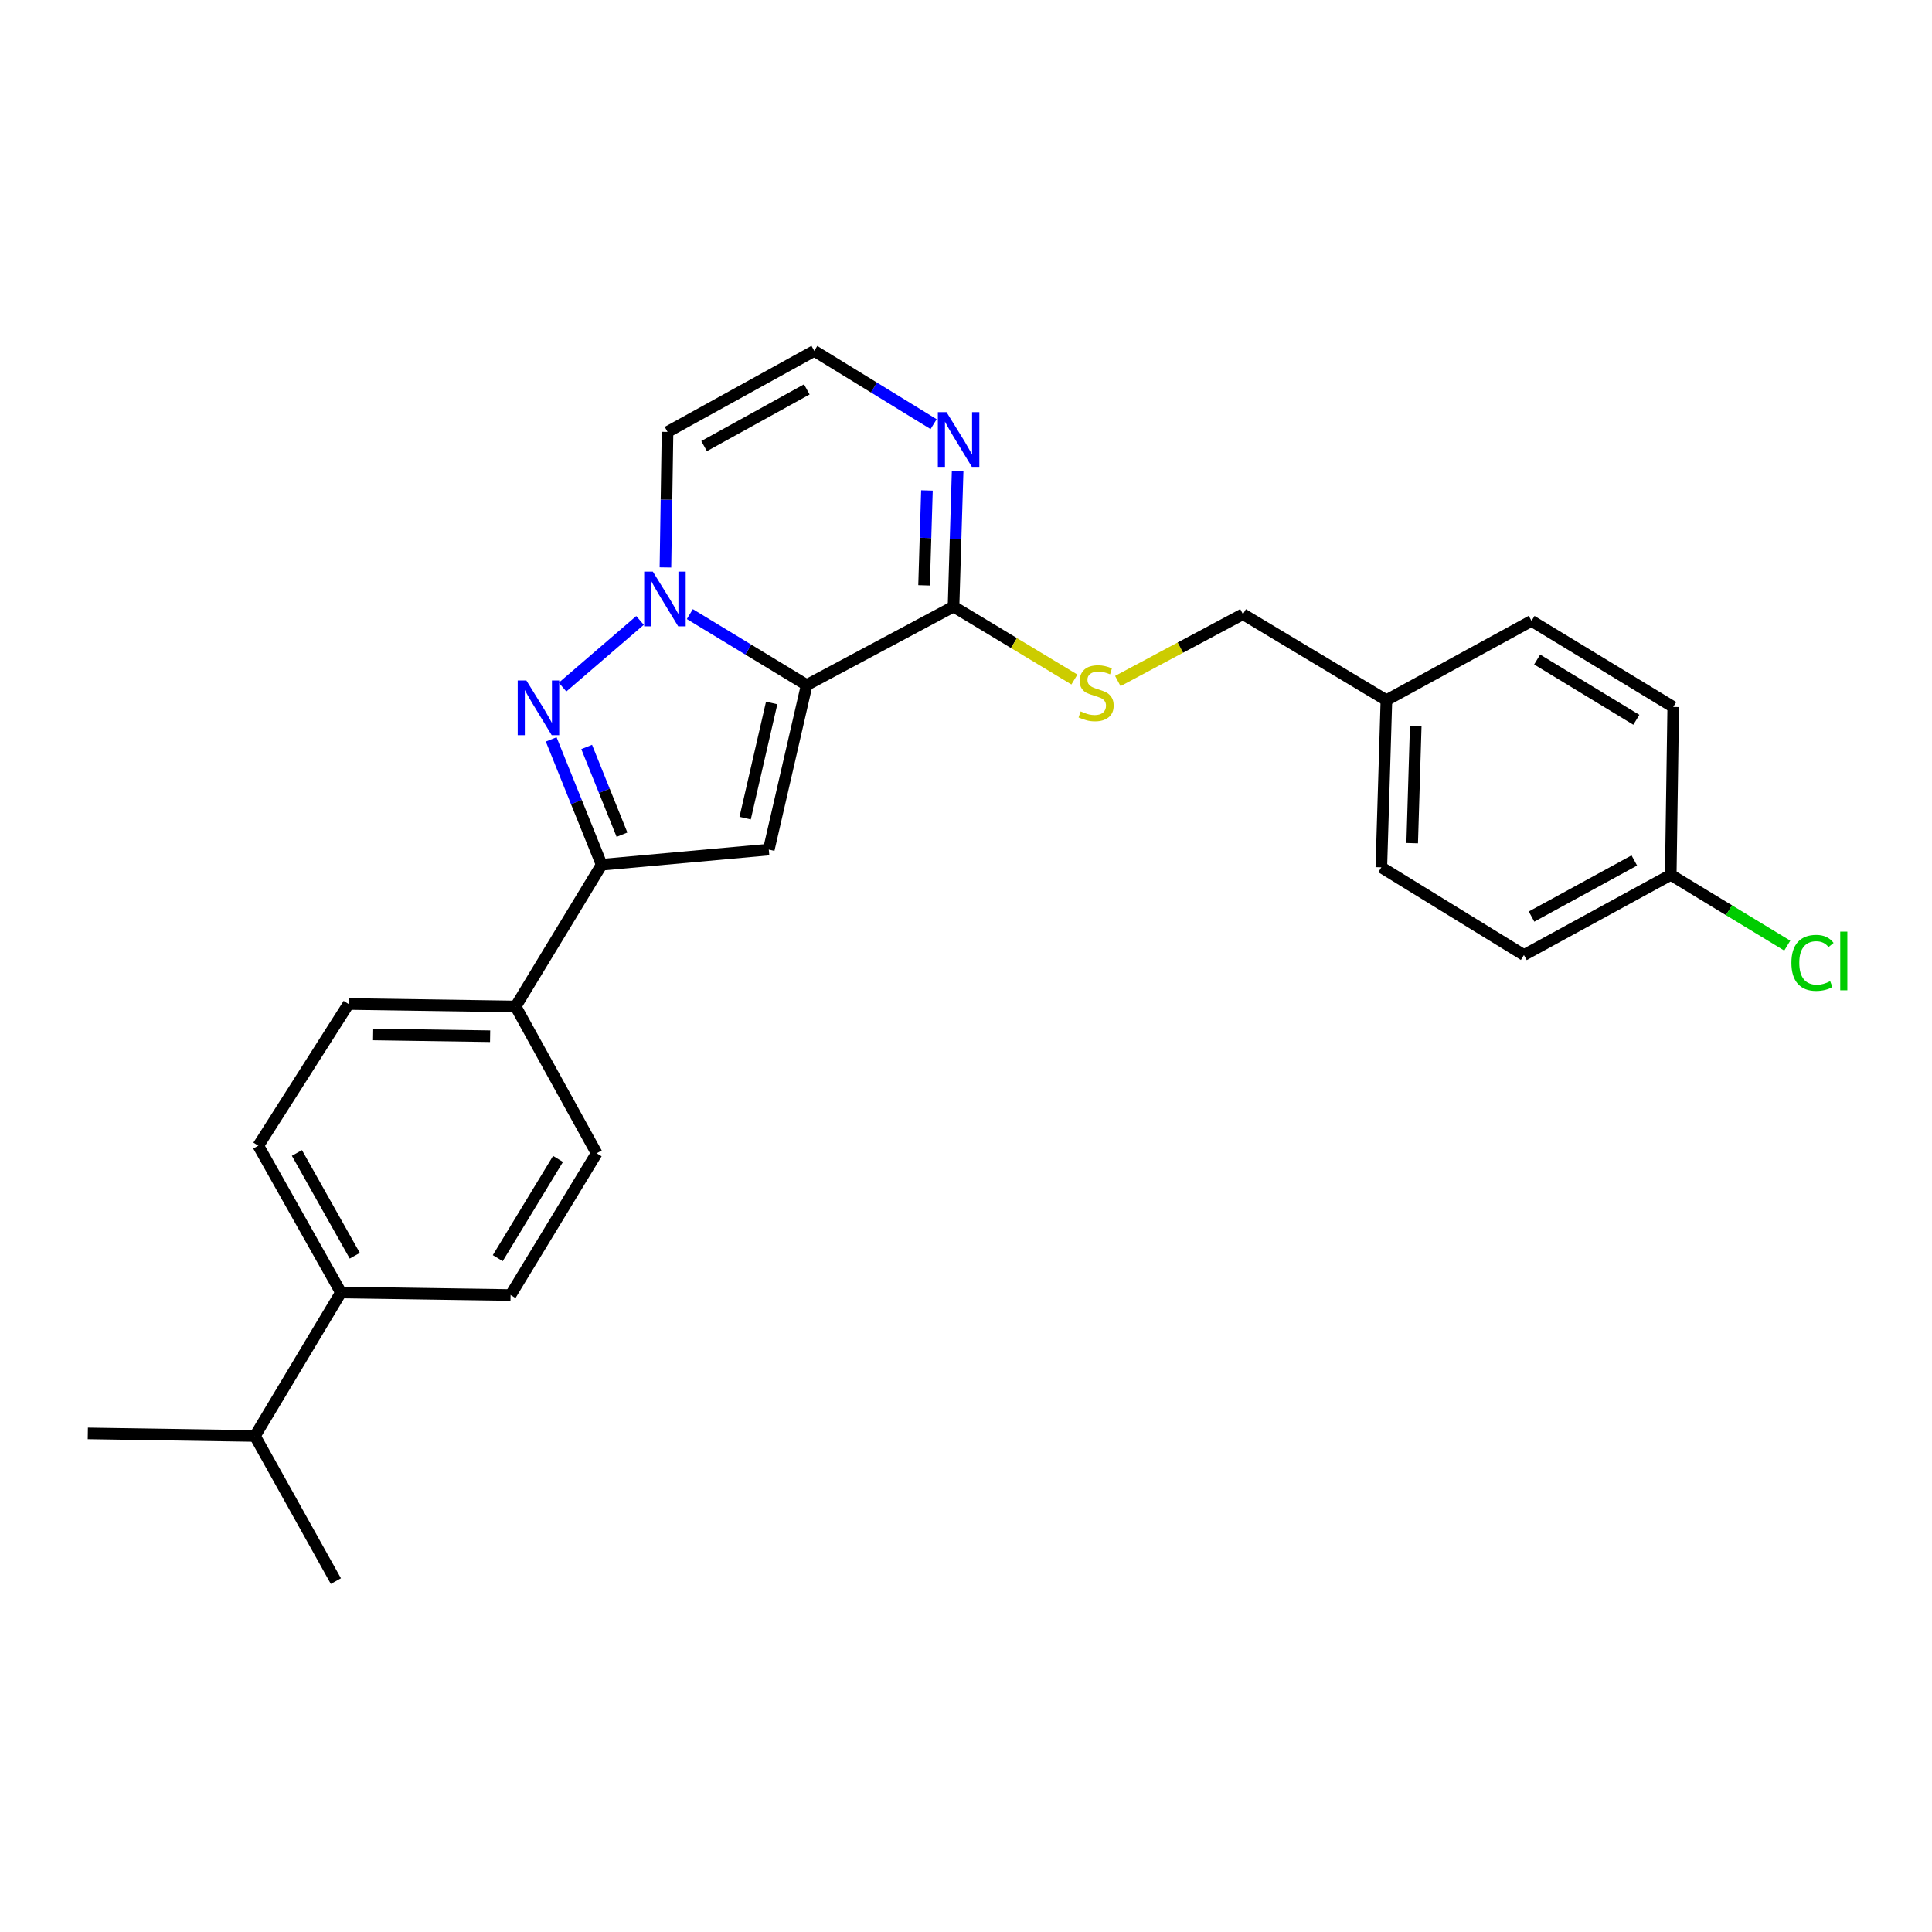<?xml version='1.0' encoding='iso-8859-1'?>
<svg version='1.1' baseProfile='full'
              xmlns='http://www.w3.org/2000/svg'
                      xmlns:rdkit='http://www.rdkit.org/xml'
                      xmlns:xlink='http://www.w3.org/1999/xlink'
                  xml:space='preserve'
width='1000px' height='1000px' viewBox='0 0 1000 1000'>
<!-- END OF HEADER -->
<rect style='opacity:1.0;fill:#FFFFFF;stroke:none' width='1000' height='1000' x='0' y='0'> </rect>
<path class='bond-0' d='M 417.541,354.576 L 387.299,336.213' style='fill:none;fill-rule:evenodd;stroke:#000000;stroke-width:6px;stroke-linecap:butt;stroke-linejoin:miter;stroke-opacity:1' />
<path class='bond-0' d='M 387.299,336.213 L 357.057,317.851' style='fill:none;fill-rule:evenodd;stroke:#0000FF;stroke-width:6px;stroke-linecap:butt;stroke-linejoin:miter;stroke-opacity:1' />
<path class='bond-2' d='M 417.541,354.576 L 397.92,439.743' style='fill:none;fill-rule:evenodd;stroke:#000000;stroke-width:6px;stroke-linecap:butt;stroke-linejoin:miter;stroke-opacity:1' />
<path class='bond-2' d='M 399.416,363.853 L 385.681,423.47' style='fill:none;fill-rule:evenodd;stroke:#000000;stroke-width:6px;stroke-linecap:butt;stroke-linejoin:miter;stroke-opacity:1' />
<path class='bond-4' d='M 417.541,354.576 L 493.542,313.974' style='fill:none;fill-rule:evenodd;stroke:#000000;stroke-width:6px;stroke-linecap:butt;stroke-linejoin:miter;stroke-opacity:1' />
<path class='bond-1' d='M 331.272,321.129 L 291.177,355.637' style='fill:none;fill-rule:evenodd;stroke:#0000FF;stroke-width:6px;stroke-linecap:butt;stroke-linejoin:miter;stroke-opacity:1' />
<path class='bond-6' d='M 344.424,293.705 L 344.968,258.634' style='fill:none;fill-rule:evenodd;stroke:#0000FF;stroke-width:6px;stroke-linecap:butt;stroke-linejoin:miter;stroke-opacity:1' />
<path class='bond-6' d='M 344.968,258.634 L 345.513,223.562' style='fill:none;fill-rule:evenodd;stroke:#000000;stroke-width:6px;stroke-linecap:butt;stroke-linejoin:miter;stroke-opacity:1' />
<path class='bond-26' d='M 285.288,382.721 L 298.349,415.153' style='fill:none;fill-rule:evenodd;stroke:#0000FF;stroke-width:6px;stroke-linecap:butt;stroke-linejoin:miter;stroke-opacity:1' />
<path class='bond-26' d='M 298.349,415.153 L 311.411,447.584' style='fill:none;fill-rule:evenodd;stroke:#000000;stroke-width:6px;stroke-linecap:butt;stroke-linejoin:miter;stroke-opacity:1' />
<path class='bond-26' d='M 303.658,386.63 L 312.801,409.332' style='fill:none;fill-rule:evenodd;stroke:#0000FF;stroke-width:6px;stroke-linecap:butt;stroke-linejoin:miter;stroke-opacity:1' />
<path class='bond-26' d='M 312.801,409.332 L 321.944,432.034' style='fill:none;fill-rule:evenodd;stroke:#000000;stroke-width:6px;stroke-linecap:butt;stroke-linejoin:miter;stroke-opacity:1' />
<path class='bond-3' d='M 397.92,439.743 L 311.411,447.584' style='fill:none;fill-rule:evenodd;stroke:#000000;stroke-width:6px;stroke-linecap:butt;stroke-linejoin:miter;stroke-opacity:1' />
<path class='bond-9' d='M 311.411,447.584 L 266.889,520.954' style='fill:none;fill-rule:evenodd;stroke:#000000;stroke-width:6px;stroke-linecap:butt;stroke-linejoin:miter;stroke-opacity:1' />
<path class='bond-5' d='M 493.542,313.974 L 494.606,278.89' style='fill:none;fill-rule:evenodd;stroke:#000000;stroke-width:6px;stroke-linecap:butt;stroke-linejoin:miter;stroke-opacity:1' />
<path class='bond-5' d='M 494.606,278.89 L 495.67,243.806' style='fill:none;fill-rule:evenodd;stroke:#0000FF;stroke-width:6px;stroke-linecap:butt;stroke-linejoin:miter;stroke-opacity:1' />
<path class='bond-5' d='M 478.289,302.977 L 479.034,278.418' style='fill:none;fill-rule:evenodd;stroke:#000000;stroke-width:6px;stroke-linecap:butt;stroke-linejoin:miter;stroke-opacity:1' />
<path class='bond-5' d='M 479.034,278.418 L 479.779,253.859' style='fill:none;fill-rule:evenodd;stroke:#0000FF;stroke-width:6px;stroke-linecap:butt;stroke-linejoin:miter;stroke-opacity:1' />
<path class='bond-8' d='M 493.542,313.974 L 524.826,332.846' style='fill:none;fill-rule:evenodd;stroke:#000000;stroke-width:6px;stroke-linecap:butt;stroke-linejoin:miter;stroke-opacity:1' />
<path class='bond-8' d='M 524.826,332.846 L 556.11,351.719' style='fill:none;fill-rule:evenodd;stroke:#CCCC00;stroke-width:6px;stroke-linecap:butt;stroke-linejoin:miter;stroke-opacity:1' />
<path class='bond-7' d='M 483.233,219.543 L 452.348,200.581' style='fill:none;fill-rule:evenodd;stroke:#0000FF;stroke-width:6px;stroke-linecap:butt;stroke-linejoin:miter;stroke-opacity:1' />
<path class='bond-7' d='M 452.348,200.581 L 421.462,181.619' style='fill:none;fill-rule:evenodd;stroke:#000000;stroke-width:6px;stroke-linecap:butt;stroke-linejoin:miter;stroke-opacity:1' />
<path class='bond-27' d='M 345.513,223.562 L 421.462,181.619' style='fill:none;fill-rule:evenodd;stroke:#000000;stroke-width:6px;stroke-linecap:butt;stroke-linejoin:miter;stroke-opacity:1' />
<path class='bond-27' d='M 364.437,230.908 L 417.601,201.548' style='fill:none;fill-rule:evenodd;stroke:#000000;stroke-width:6px;stroke-linecap:butt;stroke-linejoin:miter;stroke-opacity:1' />
<path class='bond-15' d='M 578.579,352.495 L 610.963,335.195' style='fill:none;fill-rule:evenodd;stroke:#CCCC00;stroke-width:6px;stroke-linecap:butt;stroke-linejoin:miter;stroke-opacity:1' />
<path class='bond-15' d='M 610.963,335.195 L 643.346,317.895' style='fill:none;fill-rule:evenodd;stroke:#000000;stroke-width:6px;stroke-linecap:butt;stroke-linejoin:miter;stroke-opacity:1' />
<path class='bond-11' d='M 266.889,520.954 L 308.832,596.938' style='fill:none;fill-rule:evenodd;stroke:#000000;stroke-width:6px;stroke-linecap:butt;stroke-linejoin:miter;stroke-opacity:1' />
<path class='bond-12' d='M 266.889,520.954 L 180.398,519.656' style='fill:none;fill-rule:evenodd;stroke:#000000;stroke-width:6px;stroke-linecap:butt;stroke-linejoin:miter;stroke-opacity:1' />
<path class='bond-12' d='M 253.681,536.337 L 193.137,535.428' style='fill:none;fill-rule:evenodd;stroke:#000000;stroke-width:6px;stroke-linecap:butt;stroke-linejoin:miter;stroke-opacity:1' />
<path class='bond-10' d='M 176.477,669.01 L 133.694,593.017' style='fill:none;fill-rule:evenodd;stroke:#000000;stroke-width:6px;stroke-linecap:butt;stroke-linejoin:miter;stroke-opacity:1' />
<path class='bond-10' d='M 183.635,649.968 L 153.687,596.773' style='fill:none;fill-rule:evenodd;stroke:#000000;stroke-width:6px;stroke-linecap:butt;stroke-linejoin:miter;stroke-opacity:1' />
<path class='bond-18' d='M 176.477,669.01 L 131.955,743.271' style='fill:none;fill-rule:evenodd;stroke:#000000;stroke-width:6px;stroke-linecap:butt;stroke-linejoin:miter;stroke-opacity:1' />
<path class='bond-28' d='M 176.477,669.01 L 264.266,670.308' style='fill:none;fill-rule:evenodd;stroke:#000000;stroke-width:6px;stroke-linecap:butt;stroke-linejoin:miter;stroke-opacity:1' />
<path class='bond-14' d='M 308.832,596.938 L 264.266,670.308' style='fill:none;fill-rule:evenodd;stroke:#000000;stroke-width:6px;stroke-linecap:butt;stroke-linejoin:miter;stroke-opacity:1' />
<path class='bond-14' d='M 288.832,599.856 L 257.636,651.215' style='fill:none;fill-rule:evenodd;stroke:#000000;stroke-width:6px;stroke-linecap:butt;stroke-linejoin:miter;stroke-opacity:1' />
<path class='bond-13' d='M 180.398,519.656 L 133.694,593.017' style='fill:none;fill-rule:evenodd;stroke:#000000;stroke-width:6px;stroke-linecap:butt;stroke-linejoin:miter;stroke-opacity:1' />
<path class='bond-17' d='M 643.346,317.895 L 717.599,362.417' style='fill:none;fill-rule:evenodd;stroke:#000000;stroke-width:6px;stroke-linecap:butt;stroke-linejoin:miter;stroke-opacity:1' />
<path class='bond-16' d='M 864.781,452.829 L 788.788,494.322' style='fill:none;fill-rule:evenodd;stroke:#000000;stroke-width:6px;stroke-linecap:butt;stroke-linejoin:miter;stroke-opacity:1' />
<path class='bond-16' d='M 845.916,445.379 L 792.721,474.424' style='fill:none;fill-rule:evenodd;stroke:#000000;stroke-width:6px;stroke-linecap:butt;stroke-linejoin:miter;stroke-opacity:1' />
<path class='bond-19' d='M 864.781,452.829 L 894.933,471.144' style='fill:none;fill-rule:evenodd;stroke:#000000;stroke-width:6px;stroke-linecap:butt;stroke-linejoin:miter;stroke-opacity:1' />
<path class='bond-19' d='M 894.933,471.144 L 925.085,489.458' style='fill:none;fill-rule:evenodd;stroke:#00CC00;stroke-width:6px;stroke-linecap:butt;stroke-linejoin:miter;stroke-opacity:1' />
<path class='bond-29' d='M 864.781,452.829 L 866.062,365.931' style='fill:none;fill-rule:evenodd;stroke:#000000;stroke-width:6px;stroke-linecap:butt;stroke-linejoin:miter;stroke-opacity:1' />
<path class='bond-22' d='M 717.599,362.417 L 792.709,321.366' style='fill:none;fill-rule:evenodd;stroke:#000000;stroke-width:6px;stroke-linecap:butt;stroke-linejoin:miter;stroke-opacity:1' />
<path class='bond-23' d='M 717.599,362.417 L 714.977,448.926' style='fill:none;fill-rule:evenodd;stroke:#000000;stroke-width:6px;stroke-linecap:butt;stroke-linejoin:miter;stroke-opacity:1' />
<path class='bond-23' d='M 732.778,375.865 L 730.942,436.422' style='fill:none;fill-rule:evenodd;stroke:#000000;stroke-width:6px;stroke-linecap:butt;stroke-linejoin:miter;stroke-opacity:1' />
<path class='bond-24' d='M 131.955,743.271 L 45.455,741.93' style='fill:none;fill-rule:evenodd;stroke:#000000;stroke-width:6px;stroke-linecap:butt;stroke-linejoin:miter;stroke-opacity:1' />
<path class='bond-25' d='M 131.955,743.271 L 173.854,818.381' style='fill:none;fill-rule:evenodd;stroke:#000000;stroke-width:6px;stroke-linecap:butt;stroke-linejoin:miter;stroke-opacity:1' />
<path class='bond-20' d='M 866.062,365.931 L 792.709,321.366' style='fill:none;fill-rule:evenodd;stroke:#000000;stroke-width:6px;stroke-linecap:butt;stroke-linejoin:miter;stroke-opacity:1' />
<path class='bond-20' d='M 846.969,372.561 L 795.623,341.365' style='fill:none;fill-rule:evenodd;stroke:#000000;stroke-width:6px;stroke-linecap:butt;stroke-linejoin:miter;stroke-opacity:1' />
<path class='bond-21' d='M 788.788,494.322 L 714.977,448.926' style='fill:none;fill-rule:evenodd;stroke:#000000;stroke-width:6px;stroke-linecap:butt;stroke-linejoin:miter;stroke-opacity:1' />
<path  class='atom-1' d='M 337.911 295.867
L 347.191 310.867
Q 348.111 312.347, 349.591 315.027
Q 351.071 317.707, 351.151 317.867
L 351.151 295.867
L 354.911 295.867
L 354.911 324.187
L 351.031 324.187
L 341.071 307.787
Q 339.911 305.867, 338.671 303.667
Q 337.471 301.467, 337.111 300.787
L 337.111 324.187
L 333.431 324.187
L 333.431 295.867
L 337.911 295.867
' fill='#0000FF'/>
<path  class='atom-2' d='M 272.443 352.213
L 281.723 367.213
Q 282.643 368.693, 284.123 371.373
Q 285.603 374.053, 285.683 374.213
L 285.683 352.213
L 289.443 352.213
L 289.443 380.533
L 285.563 380.533
L 275.603 364.133
Q 274.443 362.213, 273.203 360.013
Q 272.003 357.813, 271.643 357.133
L 271.643 380.533
L 267.963 380.533
L 267.963 352.213
L 272.443 352.213
' fill='#0000FF'/>
<path  class='atom-6' d='M 489.905 213.323
L 499.185 228.323
Q 500.105 229.803, 501.585 232.483
Q 503.065 235.163, 503.145 235.323
L 503.145 213.323
L 506.905 213.323
L 506.905 241.643
L 503.025 241.643
L 493.065 225.243
Q 491.905 223.323, 490.665 221.123
Q 489.465 218.923, 489.105 218.243
L 489.105 241.643
L 485.425 241.643
L 485.425 213.323
L 489.905 213.323
' fill='#0000FF'/>
<path  class='atom-9' d='M 559.345 368.216
Q 559.665 368.336, 560.985 368.896
Q 562.305 369.456, 563.745 369.816
Q 565.225 370.136, 566.665 370.136
Q 569.345 370.136, 570.905 368.856
Q 572.465 367.536, 572.465 365.256
Q 572.465 363.696, 571.665 362.736
Q 570.905 361.776, 569.705 361.256
Q 568.505 360.736, 566.505 360.136
Q 563.985 359.376, 562.465 358.656
Q 560.985 357.936, 559.905 356.416
Q 558.865 354.896, 558.865 352.336
Q 558.865 348.776, 561.265 346.576
Q 563.705 344.376, 568.505 344.376
Q 571.785 344.376, 575.505 345.936
L 574.585 349.016
Q 571.185 347.616, 568.625 347.616
Q 565.865 347.616, 564.345 348.776
Q 562.825 349.896, 562.865 351.856
Q 562.865 353.376, 563.625 354.296
Q 564.425 355.216, 565.545 355.736
Q 566.705 356.256, 568.625 356.856
Q 571.185 357.656, 572.705 358.456
Q 574.225 359.256, 575.305 360.896
Q 576.425 362.496, 576.425 365.256
Q 576.425 369.176, 573.785 371.296
Q 571.185 373.376, 566.825 373.376
Q 564.305 373.376, 562.385 372.816
Q 560.505 372.296, 558.265 371.376
L 559.345 368.216
' fill='#CCCC00'/>
<path  class='atom-20' d='M 927.231 498.375
Q 927.231 491.335, 930.511 487.655
Q 933.831 483.935, 940.111 483.935
Q 945.951 483.935, 949.071 488.055
L 946.431 490.215
Q 944.151 487.215, 940.111 487.215
Q 935.831 487.215, 933.551 490.095
Q 931.311 492.935, 931.311 498.375
Q 931.311 503.975, 933.631 506.855
Q 935.991 509.735, 940.551 509.735
Q 943.671 509.735, 947.311 507.855
L 948.431 510.855
Q 946.951 511.815, 944.711 512.375
Q 942.471 512.935, 939.991 512.935
Q 933.831 512.935, 930.511 509.175
Q 927.231 505.415, 927.231 498.375
' fill='#00CC00'/>
<path  class='atom-20' d='M 952.511 482.215
L 956.191 482.215
L 956.191 512.575
L 952.511 512.575
L 952.511 482.215
' fill='#00CC00'/>
</svg>
